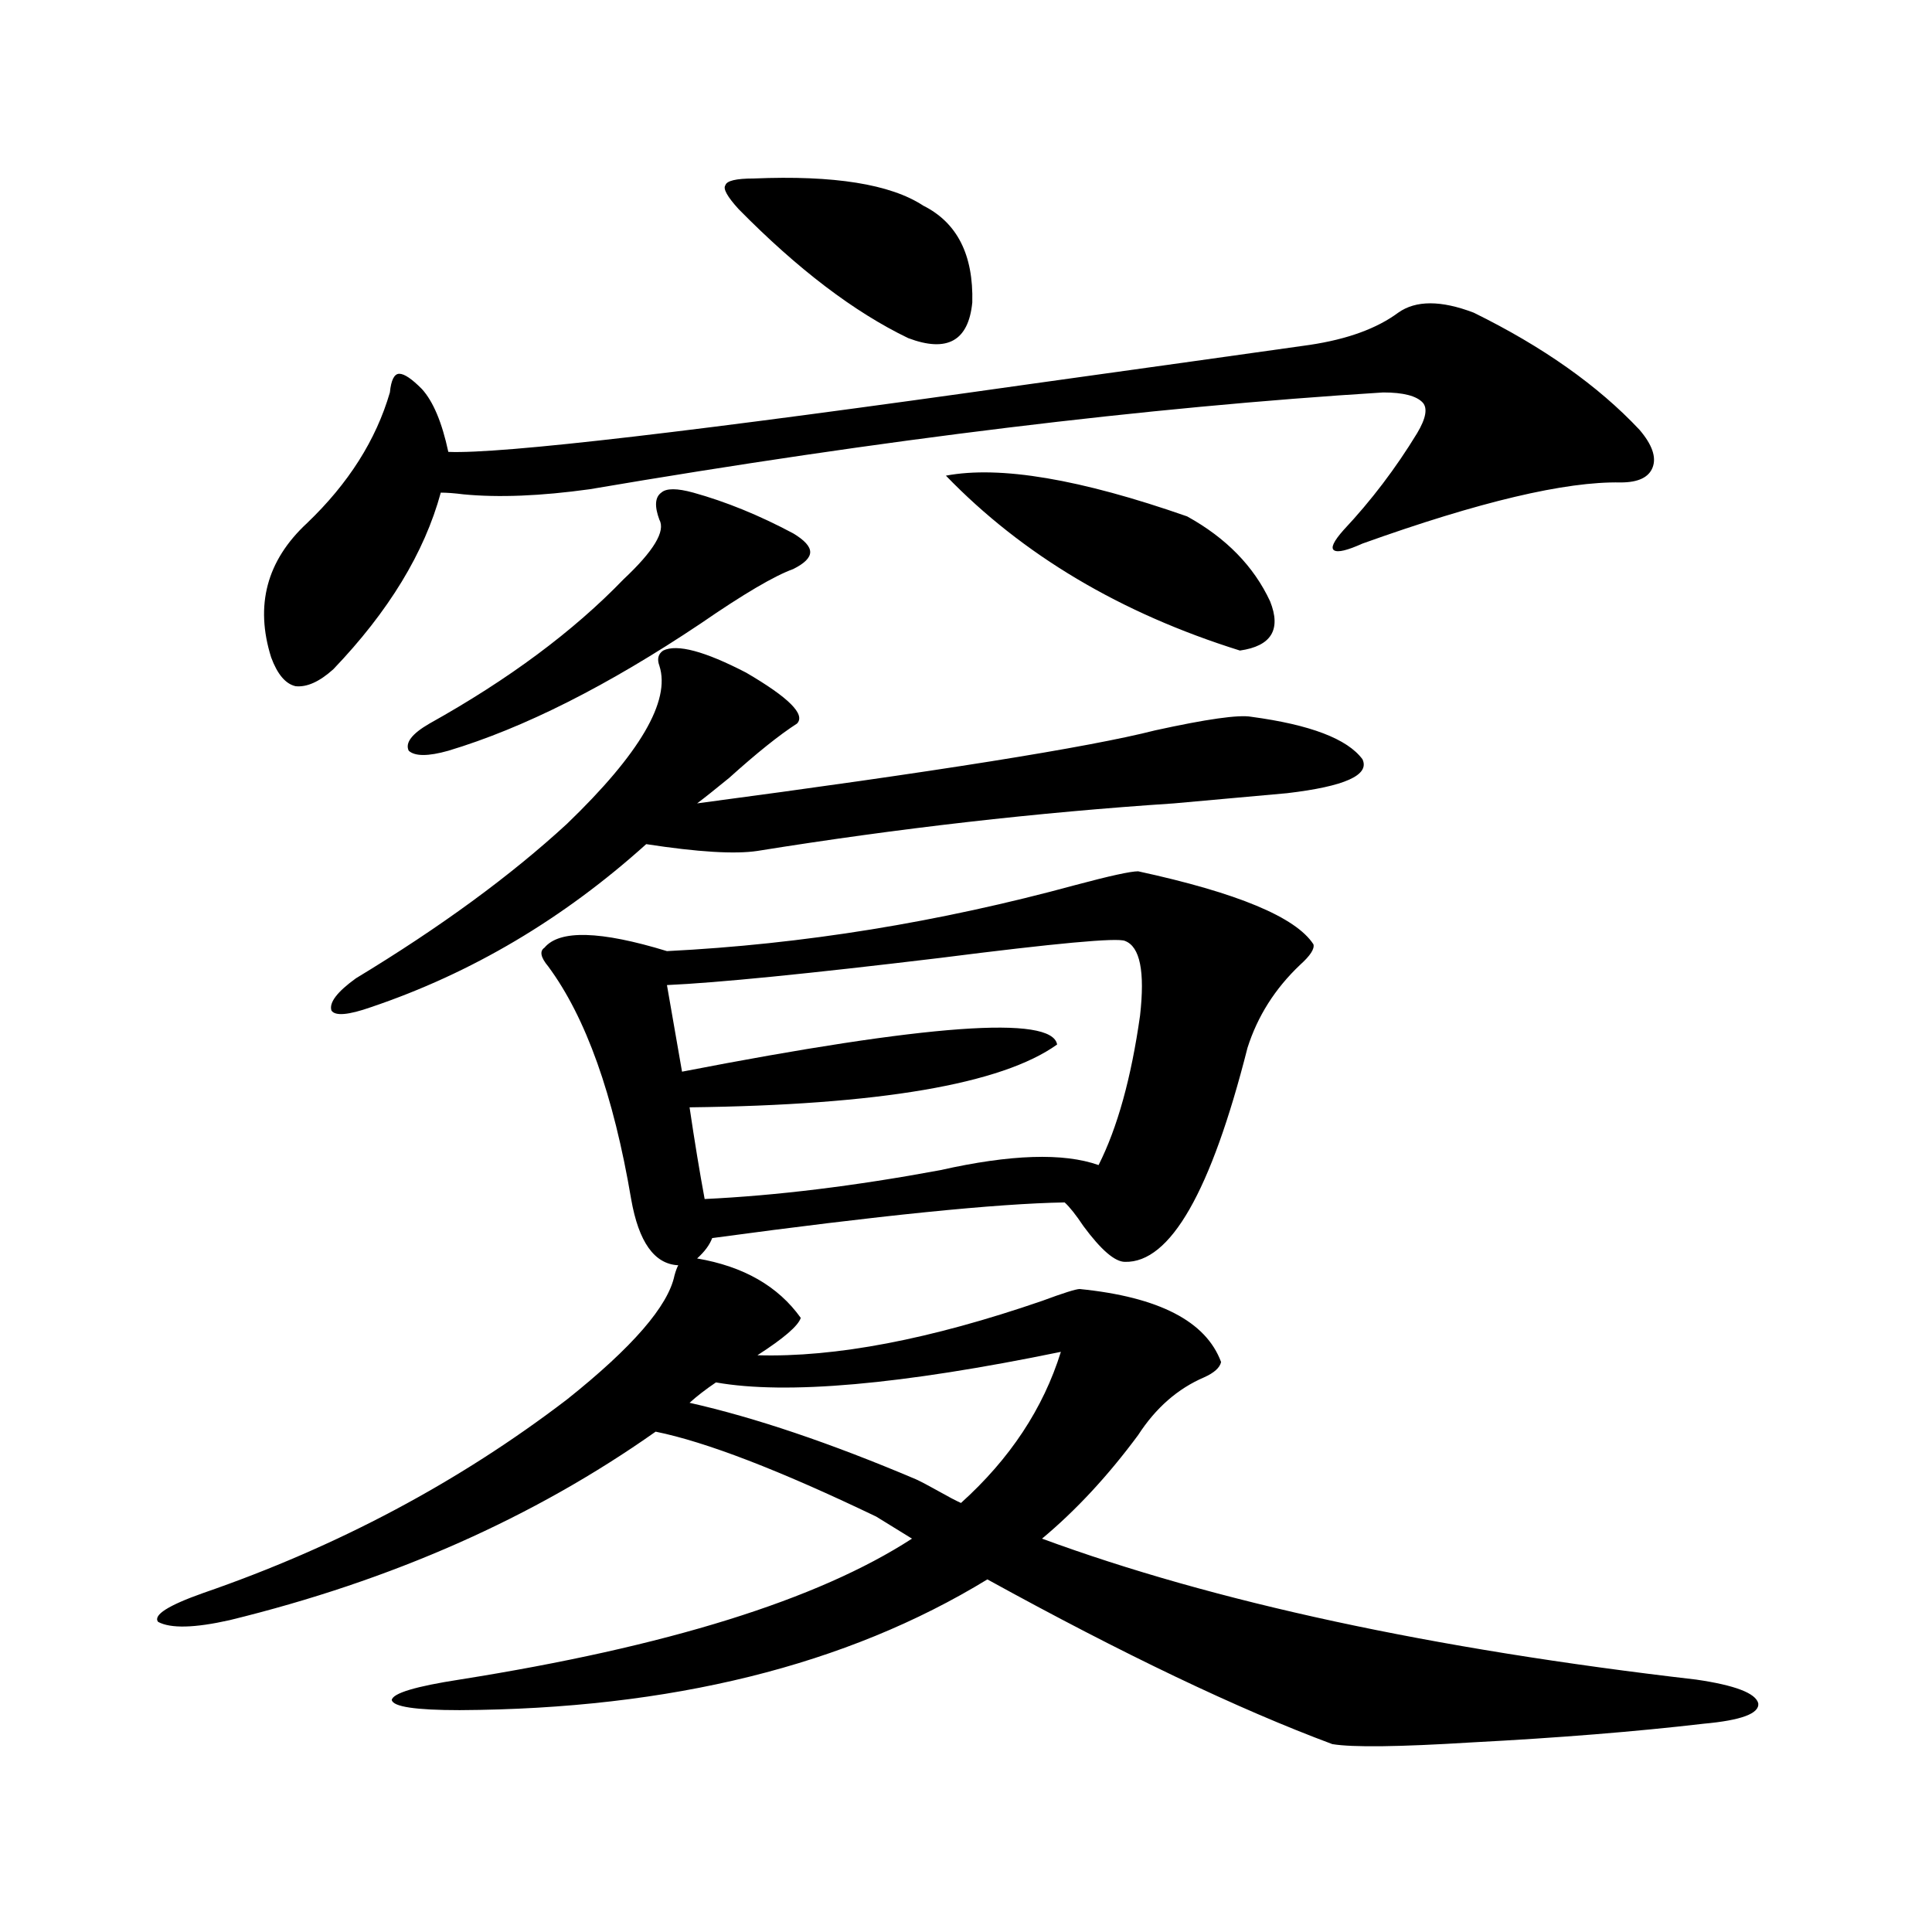 <?xml version="1.0" encoding="utf-8"?>
<!-- Generator: Adobe Illustrator 16.0.0, SVG Export Plug-In . SVG Version: 6.00 Build 0)  -->
<!DOCTYPE svg PUBLIC "-//W3C//DTD SVG 1.1//EN" "http://www.w3.org/Graphics/SVG/1.1/DTD/svg11.dtd">
<svg version="1.1" id="图层_1" xmlns="http://www.w3.org/2000/svg" xmlns:xlink="http://www.w3.org/1999/xlink" x="0px" y="0px"
	 width="1000px" height="1000px" viewBox="0 0 1000 1000" enable-background="new 0 0 1000 1000" xml:space="preserve">
<path d="M589.107,450.984c51.371,11.138,81.614,23.73,90.729,37.793c0.641,2.349-1.631,5.864-6.829,10.547
	c-13.018,12.305-22.118,26.669-27.316,43.066c-18.871,74.419-39.999,111.333-63.413,110.742c-5.213,0-12.362-6.152-21.463-18.457
	c-3.902-5.851-7.164-9.956-9.756-12.305c-35.121,0.591-95.942,6.743-182.435,18.457c-1.311,3.516-3.902,7.031-7.805,10.547
	c24.055,4.106,41.95,14.364,53.657,30.762c-1.311,4.106-8.78,10.547-22.438,19.336c40.319,1.181,89.419-8.198,147.313-28.125
	c11.052-4.093,17.561-6.152,19.512-6.152c40.975,4.106,65.364,16.699,73.169,37.793c-0.655,2.938-3.582,5.575-8.78,7.91
	c-13.658,5.864-25.045,15.82-34.146,29.883c-15.609,21.094-32.194,38.974-49.755,53.613
	c89.099,32.808,201.946,57.129,338.528,72.949c20.152,2.925,30.884,7.031,32.194,12.305c0.641,5.273-8.78,8.789-28.292,10.547
	c-35.121,4.093-75.12,7.319-119.997,9.668c-37.728,2.335-61.797,2.637-72.193,0.879c-48.779-18.169-108.29-46.582-178.532-85.254
	c-72.849,44.522-163.898,67.085-273.164,67.676c-22.773,0-34.48-1.758-35.121-5.273c0.641-3.516,12.348-7.031,35.121-10.547
	c107.314-17.001,185.361-41.309,234.141-72.949l-18.536-11.426c-50.09-24.019-88.138-38.672-114.144-43.945
	c-63.093,44.536-136.582,77.056-220.482,97.559c-18.216,4.093-30.578,4.395-37.072,0.879c-2.606-3.516,5.198-8.501,23.414-14.941
	c69.587-24.019,132.345-57.417,188.288-100.195c33.811-26.944,52.347-48.34,55.608-64.16c0.641-2.335,1.296-4.093,1.951-5.273
	c-12.362-0.577-20.487-12.003-24.39-34.277c-9.115-53.901-23.414-94.043-42.926-120.41c-3.902-4.683-4.558-7.91-1.951-9.668
	c7.805-9.366,28.933-8.789,63.413,1.758c70.242-3.516,140.805-14.941,211.702-34.277
	C574.474,453.333,585.205,450.984,589.107,450.984z M762.762,161.824c35.762,17.578,64.389,37.793,85.852,60.645
	c6.494,7.622,8.78,14.063,6.829,19.336s-7.484,7.91-16.585,7.91c-28.627-0.577-73.169,9.97-133.655,31.641
	c-7.805,3.516-12.683,4.696-14.634,3.516c-1.951-1.167-0.335-4.683,4.878-10.547c14.299-15.229,26.981-31.929,38.048-50.098
	c4.543-7.608,5.519-12.882,2.927-15.82c-3.262-3.516-10.091-5.273-20.487-5.273c-122.283,7.622-259.186,24.321-410.722,50.098
	c-25.365,3.516-47.163,4.395-65.364,2.637c-4.558-0.577-8.46-0.879-11.707-0.879c-8.46,31.063-26.996,61.523-55.608,91.406
	c-7.164,6.454-13.658,9.38-19.512,8.789c-5.213-1.167-9.436-6.152-12.683-14.941c-8.46-26.944-2.286-50.098,18.536-69.434
	c21.463-20.503,35.762-43.066,42.926-67.676c0.641-6.44,2.271-9.668,4.878-9.668c2.592,0,6.494,2.637,11.707,7.91
	c5.854,6.454,10.396,17.29,13.658,32.52c27.316,1.181,127.802-10.547,301.456-35.156c63.078-8.789,111.217-15.519,144.387-20.215
	c19.512-2.925,34.786-8.487,45.853-16.699C732.839,155.384,745.842,155.384,762.762,161.824z M343.26,336.727
	c7.149-3.516,21.463,0.302,42.926,11.426c22.104,12.896,30.884,21.685,26.341,26.367c-9.115,5.864-20.822,15.243-35.121,28.125
	c-7.164,5.864-12.683,10.259-16.585,13.184c123.564-16.397,202.587-29.004,237.067-37.793c26.661-5.851,43.246-8.198,49.755-7.031
	c30.563,4.106,49.755,11.426,57.56,21.973c3.902,8.212-9.115,14.063-39.023,17.578c-13.018,1.181-32.529,2.938-58.535,5.273
	c-70.897,4.696-142.771,12.896-215.604,24.609c-11.707,1.758-30.898,0.591-57.56-3.516c-42.926,38.672-90.409,66.797-142.436,84.375
	c-11.707,4.106-18.536,4.696-20.487,1.758c-1.311-4.093,2.927-9.668,12.683-16.699c43.566-26.367,79.998-53.022,109.266-79.98
	c37.713-36.323,53.657-63.569,47.804-81.738C339.998,341.121,340.653,338.484,343.26,336.727z M358.869,254.988
	c16.905,4.696,34.146,11.728,51.706,21.094c5.854,3.516,8.78,6.743,8.78,9.668c0,2.938-2.927,5.864-8.78,8.789
	c-9.756,3.516-25.7,12.896-47.804,28.125c-48.139,32.231-91.705,54.204-130.729,65.918c-10.411,2.938-17.24,2.938-20.487,0
	c-1.951-4.093,1.616-8.789,10.731-14.063c40.975-22.852,74.465-47.749,100.485-74.707c15.609-14.64,21.783-24.897,18.536-30.762
	c-2.606-7.031-2.286-11.714,0.976-14.063C344.876,252.653,350.409,252.653,358.869,254.988z M582.278,487.02
	c-3.902-1.758-35.776,1.181-95.607,8.789c-68.291,8.212-115.454,12.896-141.46,14.063l7.805,44.824
	c126.826-24.609,191.535-29.292,194.142-14.063c-28.627,20.517-92.04,31.353-190.239,32.52c2.592,17.578,5.198,33.398,7.805,47.461
	c37.072-1.758,77.712-6.729,121.948-14.941c36.417-8.198,63.733-9.077,81.949-2.637c9.756-19.336,16.905-45.112,21.463-77.344
	C592.675,502.84,590.083,489.958,582.278,487.02z M370.576,715.535c-5.213,3.516-9.756,7.031-13.658,10.547
	c33.811,7.622,72.834,20.806,117.07,39.551c2.592,1.181,6.494,3.228,11.707,6.152c5.198,2.938,9.101,4.985,11.707,6.152
	c25.365-22.852,42.591-48.917,51.706-78.223C466.504,716.716,406.993,721.989,370.576,715.535z M390.088,92.391
	c41.615-1.758,70.883,2.938,87.803,14.063c17.561,8.789,26.006,25.488,25.365,50.098c-1.951,19.927-13.018,26.079-33.17,18.457
	c-27.972-13.472-57.239-35.733-87.803-66.797c-5.854-6.44-8.14-10.547-6.829-12.305C376.095,93.571,380.973,92.391,390.088,92.391z
	 M489.598,246.199c27.957-5.273,69.587,1.758,124.875,21.094c20.152,11.138,34.466,25.79,42.926,43.945
	c5.854,14.653,0.641,23.153-15.609,25.488C579.992,317.391,529.262,287.22,489.598,246.199z"/>
</svg>

